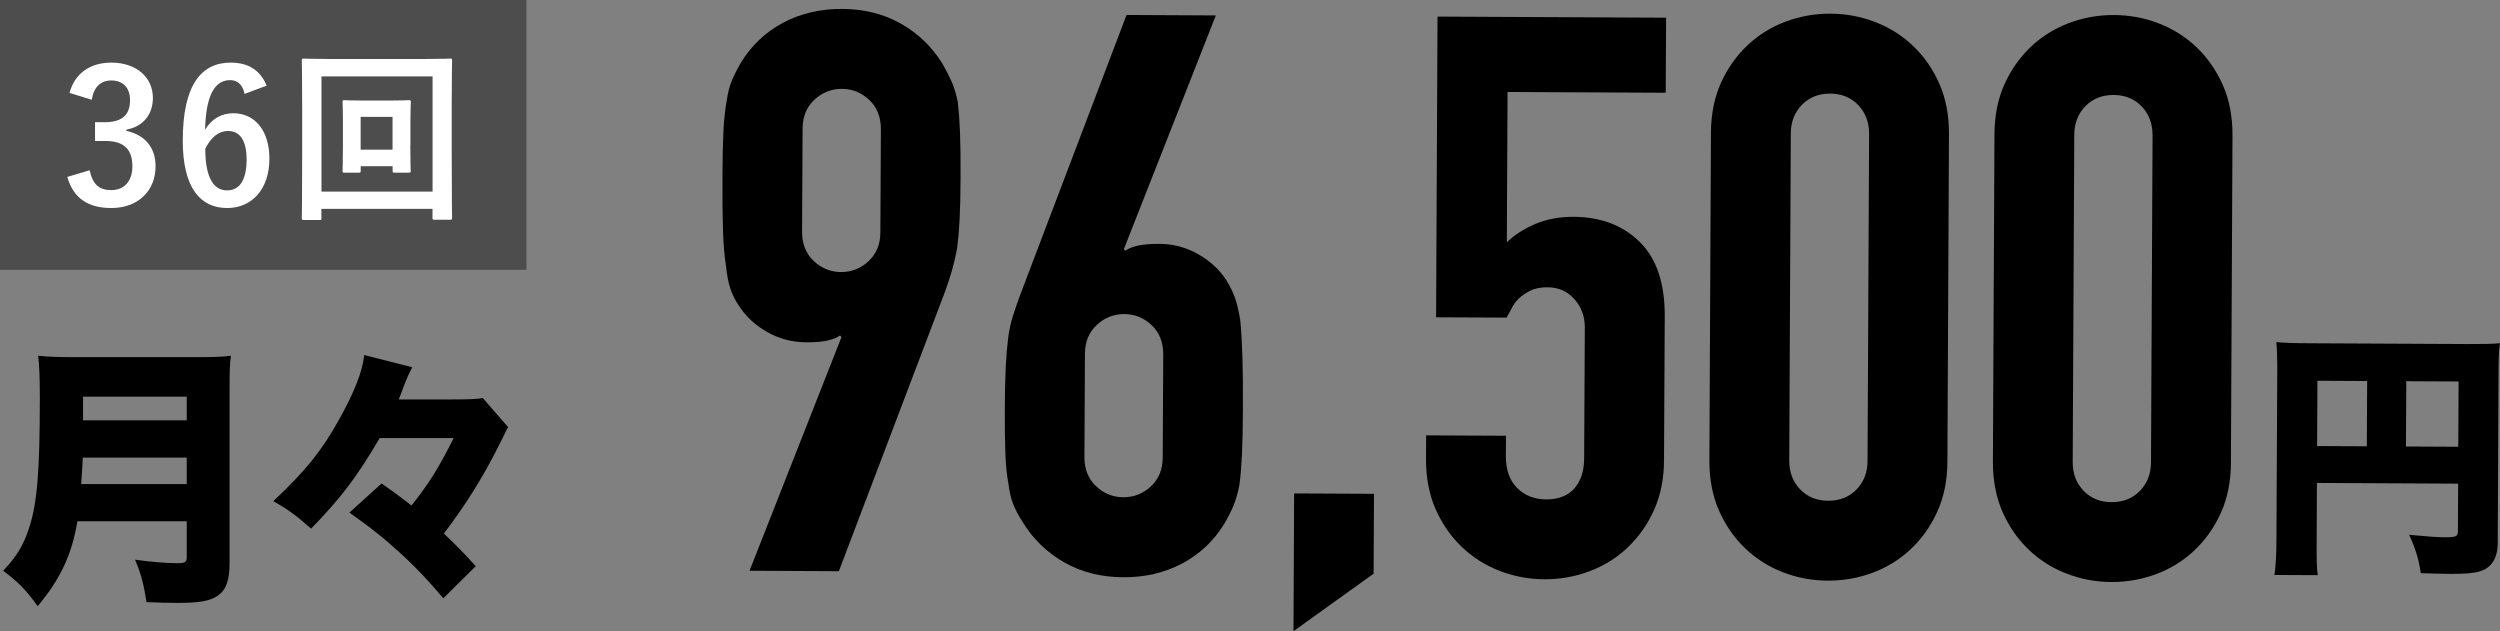 <?xml version="1.0" encoding="UTF-8"?><svg id="_レイヤー_2" xmlns="http://www.w3.org/2000/svg" viewBox="0 0 384.1 96.99"><rect x="0" y="0" width="384.1" height="96.99" fill="#808080" stroke="none"/><defs><style>.cls-1{fill:#000;}.cls-1,.cls-2,.cls-3{stroke-width:0px;}.cls-2{fill:#fff;}.cls-3{fill:#4d4d4d;}</style></defs><g id="obj"><path class="cls-1" d="M115.16,87.69l14.13-35.91-.24-.24c-.4.32-1.03.58-1.87.77-.84.2-1.95.29-3.31.28-2.17,0-4.17-.54-6.01-1.59-1.84-1.05-3.28-2.38-4.31-3.99-.56-.8-1-1.67-1.31-2.59-.32-.92-.55-2.11-.7-3.55-.23-1.45-.39-3.27-.46-5.48-.07-2.21-.1-4.99-.08-8.36.01-2.81.06-5.11.15-6.92.09-1.8.26-3.35.5-4.63.17-1.2.43-2.24.8-3.12.37-.88.83-1.8,1.4-2.76,1.62-2.64,3.77-4.67,6.47-6.11,2.69-1.43,5.73-2.14,9.09-2.12,3.37.02,6.37.77,9.01,2.27,2.64,1.5,4.75,3.53,6.35,6.11.56.97,1.03,1.89,1.43,2.78.4.89.71,1.93.95,3.13.15,1.29.27,2.83.34,4.63.07,1.8.1,4.11.09,6.92-.01,2.65-.06,4.83-.15,6.56-.09,1.73-.22,3.19-.38,4.39-.25,1.28-.51,2.42-.8,3.42-.29,1-.63,2.06-1.04,3.18l-16.33,43-13.72-.07ZM123.23,35.63c0,1.85.59,3.33,1.78,4.46,1.2,1.13,2.6,1.7,4.2,1.71,1.6,0,3.01-.54,4.22-1.66,1.21-1.12,1.82-2.6,1.83-4.44l.08-15.88c0-1.84-.59-3.33-1.78-4.46-1.2-1.13-2.6-1.7-4.2-1.71-1.61,0-3.01.55-4.22,1.66-1.21,1.12-1.82,2.6-1.83,4.44l-.08,15.88Z"/><path class="cls-1" d="M186.8,2.37l-14.13,35.91.24.24c.4-.32,1.03-.58,1.87-.77.84-.19,1.95-.29,3.31-.28,2.17,0,4.17.54,6.01,1.59,1.84,1.05,3.28,2.38,4.31,3.99.56.89.99,1.77,1.31,2.65.32.88.59,2.05.83,3.49.15,1.45.26,3.27.33,5.48.07,2.21.1,4.99.08,8.36-.01,2.81-.07,5.11-.15,6.92-.09,1.8-.22,3.31-.38,4.51-.25,1.28-.55,2.36-.92,3.24s-.83,1.8-1.4,2.76c-1.62,2.64-3.77,4.67-6.47,6.11-2.7,1.43-5.73,2.14-9.09,2.12-3.37-.02-6.37-.77-9.01-2.27-2.64-1.5-4.76-3.53-6.35-6.11-.64-.96-1.13-1.89-1.49-2.78-.36-.88-.61-1.97-.77-3.25-.23-1.2-.39-2.71-.46-4.51-.07-1.8-.1-4.11-.09-6.92.01-2.65.06-4.83.15-6.56.09-1.72.22-3.23.38-4.51.17-1.2.41-2.3.74-3.31.32-1,.69-2.06,1.1-3.18L173.08,2.3l13.72.07ZM178.72,54.42c0-1.84-.59-3.33-1.78-4.46s-2.6-1.7-4.2-1.71c-1.61,0-3.01.55-4.22,1.66-1.21,1.12-1.82,2.6-1.83,4.44l-.08,15.88c0,1.85.59,3.33,1.78,4.46,1.2,1.13,2.6,1.7,4.2,1.71,1.6,0,3.01-.54,4.22-1.66,1.21-1.12,1.82-2.6,1.83-4.44l.08-15.88Z"/><path class="cls-1" d="M198.73,96.99l.1-21.18,12.27.06-.06,12.27-12.32,8.84Z"/><path class="cls-1" d="M255.98,2.7l-.06,11.55-24.3-.12-.11,23.1c1.13-1.12,2.58-2.05,4.35-2.81,1.77-.75,3.74-1.12,5.9-1.11,4.17.02,7.55,1.3,10.15,3.84,2.59,2.54,3.88,6.34,3.86,11.39l-.11,22.14c-.01,2.89-.53,5.45-1.54,7.69-1.01,2.24-2.37,4.16-4.06,5.76-1.69,1.6-3.64,2.81-5.85,3.64-2.21.83-4.52,1.24-6.92,1.23s-4.71-.44-6.91-1.3c-2.2-.85-4.14-2.08-5.82-3.7-1.68-1.61-3.01-3.54-4-5.79-.99-2.25-1.48-4.82-1.47-7.71l.02-3.61,12.27.06-.02,3.13c-.01,2.09.56,3.71,1.72,4.88,1.16,1.17,2.66,1.76,4.5,1.77,1.84,0,3.27-.54,4.28-1.66,1.01-1.12,1.52-2.68,1.53-4.68l.1-20.09c0-1.69-.53-3.13-1.6-4.34-1.08-1.21-2.46-1.82-4.14-1.82-1.04,0-1.93.17-2.65.53-.72.36-1.33.78-1.81,1.25-.48.48-.85,1-1.09,1.56-.41.72-.65,1.16-.73,1.32l-10.83-.05.22-46.2,35.13.17Z"/><path class="cls-1" d="M262.87,20.42c.01-2.89.53-5.45,1.54-7.69,1.01-2.24,2.37-4.16,4.06-5.76,1.69-1.6,3.64-2.81,5.85-3.64,2.21-.83,4.52-1.24,6.92-1.23s4.71.45,6.91,1.3c2.2.85,4.14,2.09,5.82,3.7,1.68,1.61,3.01,3.54,4,5.79.99,2.25,1.48,4.82,1.47,7.71l-.24,50.29c-.01,2.89-.53,5.45-1.54,7.69-1.01,2.24-2.37,4.16-4.06,5.76-1.69,1.6-3.64,2.81-5.85,3.64-2.21.83-4.52,1.24-6.92,1.23s-4.71-.44-6.91-1.29c-2.2-.85-4.14-2.09-5.82-3.7-1.68-1.61-3.01-3.54-4-5.79-.99-2.25-1.48-4.82-1.47-7.71l.24-50.29ZM274.9,70.77c0,1.77.54,3.23,1.66,4.4,1.12,1.17,2.56,1.76,4.32,1.77,1.76,0,3.21-.57,4.34-1.72,1.13-1.16,1.7-2.62,1.71-4.38l.24-50.29c0-1.76-.55-3.23-1.66-4.4-1.12-1.17-2.56-1.76-4.32-1.77-1.77,0-3.21.57-4.34,1.72-1.13,1.16-1.7,2.62-1.71,4.38l-.24,50.29Z"/><path class="cls-1" d="M306.43,20.63c.01-2.89.53-5.45,1.54-7.69,1.01-2.24,2.37-4.16,4.06-5.76,1.69-1.6,3.64-2.81,5.85-3.64,2.21-.83,4.52-1.24,6.92-1.23s4.71.44,6.91,1.3c2.2.85,4.14,2.09,5.82,3.7,1.68,1.61,3.01,3.55,4,5.79.99,2.25,1.48,4.82,1.47,7.71l-.24,50.29c-.01,2.89-.53,5.45-1.54,7.69-1.01,2.24-2.37,4.16-4.06,5.76-1.69,1.6-3.64,2.81-5.85,3.64-2.21.83-4.52,1.24-6.92,1.23s-4.71-.44-6.91-1.3c-2.2-.85-4.14-2.08-5.82-3.7-1.68-1.61-3.01-3.54-4-5.79-.99-2.25-1.48-4.82-1.47-7.71l.24-50.29ZM318.45,70.99c0,1.76.54,3.23,1.66,4.4,1.12,1.17,2.56,1.76,4.32,1.76,1.76,0,3.21-.56,4.34-1.72,1.13-1.16,1.7-2.62,1.71-4.38l.24-50.29c0-1.76-.55-3.23-1.66-4.4-1.12-1.17-2.56-1.76-4.32-1.77-1.77,0-3.21.57-4.34,1.72-1.13,1.16-1.7,2.62-1.71,4.38l-.24,50.29Z"/><path class="cls-1" d="M355.93,83.35c-.01,2.63.02,3.98.17,5.02l-6.65-.03c.21-1.55.29-3.06.3-5.21l.13-26.47c0-1.83-.03-2.91-.14-4.1,1.47.13,2.63.17,5.21.18l24.12.12c2.67.01,3.94-.02,5.02-.13-.17,1.19-.21,2.43-.22,5.02l-.12,25.71c-.01,2.31-.97,3.82-2.77,4.33-.88.28-2.39.39-4.46.38-1.07,0-2.71-.05-4.58-.1-.35-2.23-.78-3.67-1.8-5.9,2.63.25,4.42.38,5.61.38,1.55,0,1.87-.15,1.88-.87l.04-7.37-21.7-.11-.04,9.16ZM363.69,58.54l-7.64-.04-.05,10.03,7.64.04.05-10.03ZM377.69,68.64l.05-10.03-8.04-.04-.05,10.03,8.04.04Z"/><path class="cls-1" d="M11.89,80.09c-.84,5.1-2.63,8.91-6.1,13.04-1.8-2.51-3.09-3.8-5.31-5.44,2.01-2.09,3.14-3.93,3.97-6.52,1.25-3.72,1.67-8.61,1.67-20.03,0-3.22-.08-4.93-.25-6.48,1.8.17,2.93.21,5.48.21h18.86c2.68,0,3.93-.04,5.27-.21-.17,1.21-.21,2.3-.21,5.14v26.68c0,2.72-.54,4.18-1.84,5.06-1.17.79-2.76,1.09-6.15,1.09-1.25,0-2.76-.04-4.77-.12-.42-2.68-.79-4.22-1.76-6.52,2.3.33,4.81.54,6.52.54,1.17,0,1.42-.17,1.42-.92v-5.52H11.89ZM28.69,74.37v-4.06h-15.97c-.08,1.71-.13,2.47-.25,4.06h16.22ZM28.69,64.58v-3.64h-15.93v3.64h15.93Z"/><path class="cls-1" d="M58.34,67.3c-3.6,6.1-5.81,9.03-10.54,13.92-2.22-1.96-3.51-2.93-5.81-4.22,5.1-4.81,7.44-7.73,10.2-12.71,2.26-4.05,3.55-7.36,3.76-9.74l7.4,1.88c-.46.84-.71,1.34-1.42,3.18-.13.38-.13.42-.67,1.76h8.11c2.51,0,3.85-.04,4.81-.21l3.89,4.47q-.29.46-.63,1.21c-.04.12-.21.46-.5,1-.04.08-.17.38-.42.84-2.34,4.68-5.02,8.95-8.32,13.29,1.96,1.88,3.05,2.97,4.89,5.02l-4.98,4.93c-2.51-2.93-3.68-4.18-6.1-6.48-2.88-2.63-4.56-4.01-8.32-6.69l4.93-4.47q.63.46,1.84,1.3c.84.63,1.55,1.13,2.76,2.09,2.76-3.51,4.14-5.69,6.48-10.37h-11.37Z"/><rect class="cls-3" width="80.88" height="41.46"/><path class="cls-2" d="M10.68,14.29c.81-3.05,3.2-4.67,6.43-4.67,3.87,0,6.38,2.29,6.38,5.43,0,2.54-1.5,4.41-4.07,4.86v.2c2.87.62,4.48,2.57,4.48,5.43,0,3.82-2.73,6.42-6.79,6.42-3.51,0-5.82-1.44-6.77-4.78l3.43-1.02c.47,2.18,1.48,3.05,3.31,3.05,2,0,3.26-1.36,3.26-3.65,0-2.46-1.14-3.9-4.12-3.9h-1.62v-2.88h1.48c2.78,0,3.9-1.22,3.9-3.39,0-1.98-1.14-3.03-2.92-3.03-1.48,0-2.67.93-2.95,2.97l-3.42-1.05Z"/><path class="cls-2" d="M37.58,14.43c-.33-1.58-1.23-2.12-2.23-2.12-2.53,0-3.73,2.69-3.84,7.63.98-1.7,2.56-2.54,4.34-2.54,3.29,0,5.54,2.63,5.54,6.98,0,4.67-2.67,7.58-6.49,7.58-4.09,0-6.82-3.05-6.82-10.35,0-8.54,2.84-11.99,7.35-11.99,2.81,0,4.59,1.24,5.54,3.54l-3.4,1.27ZM34.88,29.25c1.95,0,3.01-1.61,3.01-4.75,0-2.88-1-4.38-2.87-4.38-1.39,0-2.62.96-3.48,2.74,0,4.55,1.34,6.39,3.34,6.39Z"/><path class="cls-2" d="M49.39,33.49c0,.28-.03.31-.31.31h-2.4c-.28,0-.31-.03-.31-.31,0-.2.06-2.09.06-10.83v-5.57c0-5.63-.06-7.58-.06-7.78,0-.28.03-.31.31-.31.19,0,1.11.06,3.73.06h15.01c2.62,0,3.54-.06,3.73-.06.28,0,.31.03.31.31,0,.2-.06,2.15-.06,6.81v6.53c0,8.74.06,10.63.06,10.8,0,.28-.03.31-.31.31h-2.39c-.28,0-.31-.03-.31-.31v-1.36h-17.07v1.39ZM49.39,11.74v17.7h17.07V11.74h-17.07ZM63.04,22.35c0,2.71.06,3.68.06,3.87,0,.28-.03.31-.31.31h-2.14c-.31,0-.33-.03-.33-.31v-.68h-4.9v.68c0,.28-.03.31-.31.31h-2.17c-.28,0-.31-.03-.31-.31,0-.2.06-1.16.06-3.87v-3.82c0-1.87-.06-2.66-.06-2.83,0-.28.03-.31.31-.31.19,0,.89.06,3.04.06h3.82c2.14,0,2.84-.06,3.01-.06.28,0,.31.03.31.31,0,.17-.06.96-.06,2.69v3.96ZM55.41,17.96v5.03h4.9v-5.03h-4.9Z"/></g></svg>